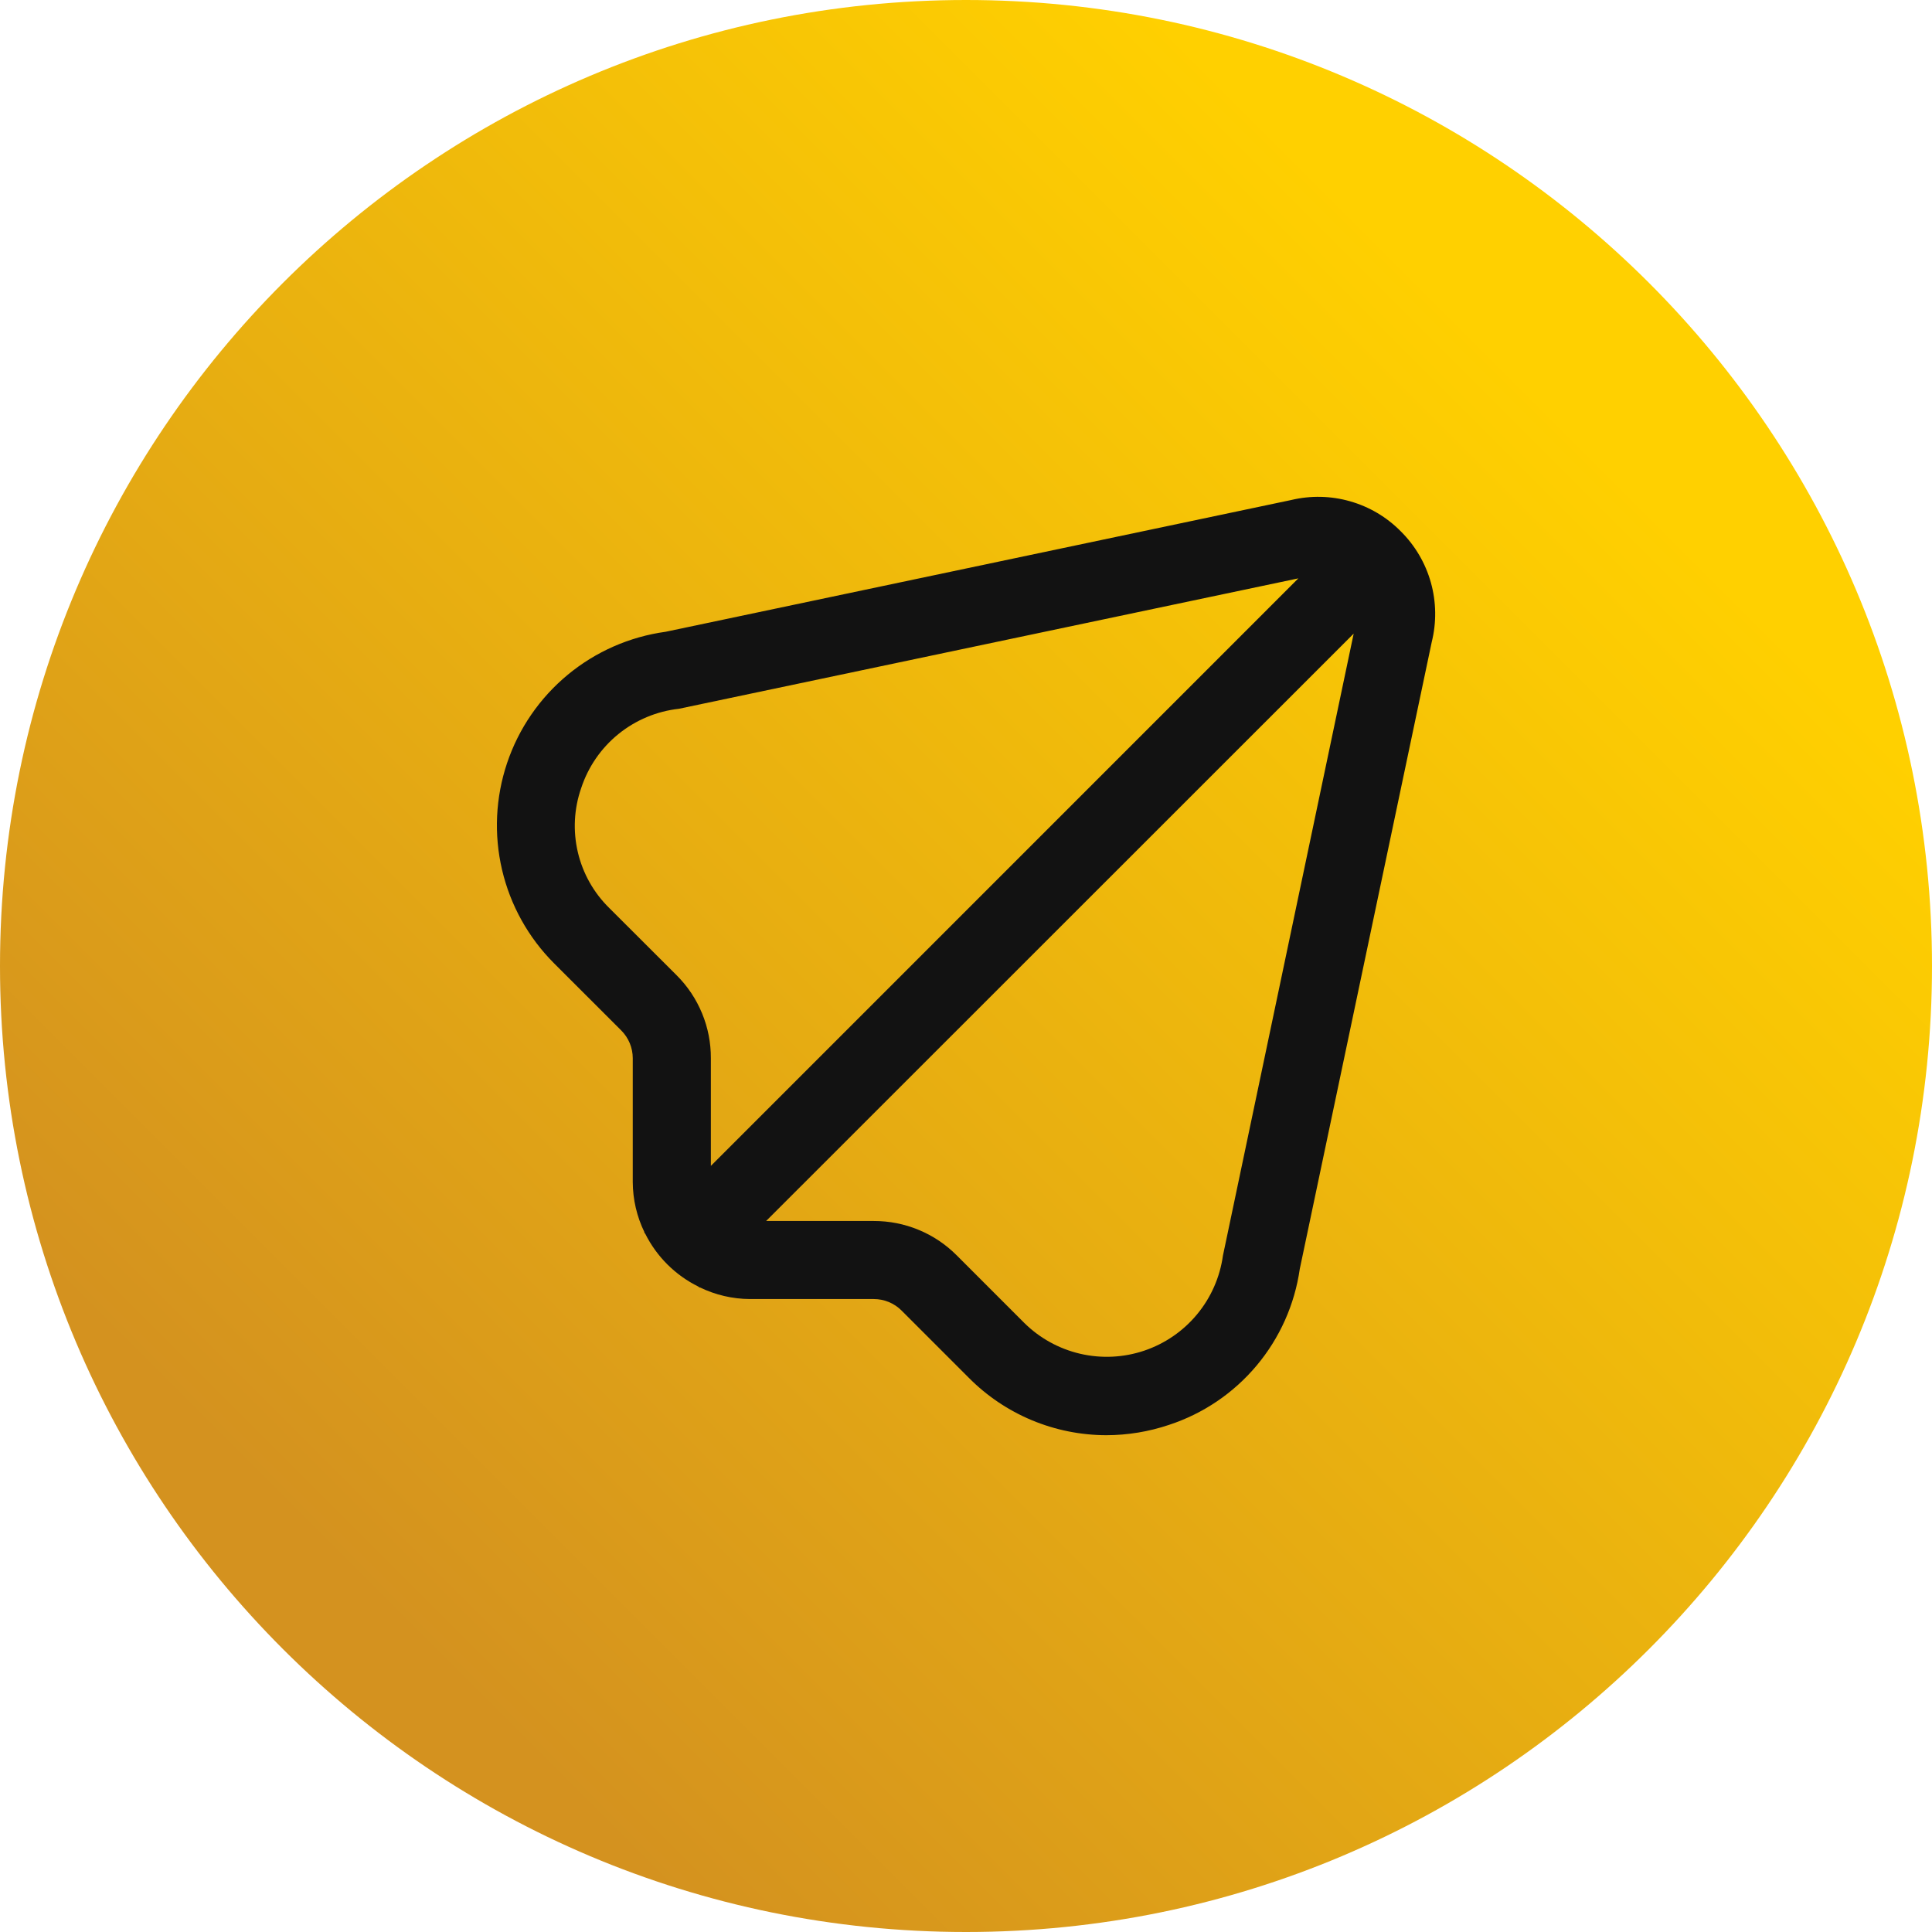 <?xml version="1.0" encoding="UTF-8"?>
<svg xmlns="http://www.w3.org/2000/svg" width="70" height="70" viewBox="0 0 70 70" fill="none">
  <path d="M70 35C70 54.33 54.33 70 35 70C15.67 70 0 54.33 0 35C0 15.67 15.67 0 35 0C54.33 0 70 15.67 70 35Z" fill="url(#paint0_linear_281_36852)"></path>
  <path d="M50.752 19.25C50.244 18.735 49.612 18.361 48.917 18.163C48.222 17.964 47.488 17.948 46.785 18.116L24.119 22.89C22.813 23.069 21.584 23.609 20.569 24.449C19.554 25.289 18.793 26.396 18.373 27.645C17.953 28.894 17.89 30.235 18.191 31.518C18.492 32.8 19.145 33.974 20.077 34.905L22.511 37.337C22.642 37.469 22.747 37.626 22.818 37.798C22.889 37.97 22.926 38.154 22.926 38.34V42.828C22.929 43.459 23.074 44.082 23.351 44.649L23.339 44.659L23.376 44.696C23.791 45.53 24.469 46.205 25.306 46.617L25.343 46.654L25.352 46.642C25.92 46.919 26.542 47.064 27.173 47.067H31.661C32.036 47.067 32.397 47.216 32.663 47.481L35.095 49.913C35.747 50.573 36.524 51.097 37.38 51.455C38.236 51.813 39.154 51.998 40.082 52C40.855 51.999 41.623 51.873 42.355 51.626C43.593 51.22 44.692 50.476 45.529 49.478C46.366 48.48 46.908 47.268 47.093 45.979L51.874 23.263C52.051 22.554 52.04 21.811 51.844 21.108C51.647 20.404 51.271 19.764 50.752 19.25ZM24.517 35.337L22.081 32.905C21.514 32.351 21.117 31.648 20.936 30.876C20.755 30.105 20.797 29.298 21.059 28.55C21.312 27.782 21.78 27.104 22.408 26.595C23.036 26.087 23.797 25.769 24.6 25.68L47.042 20.955L25.756 42.243V38.34C25.758 37.783 25.65 37.23 25.437 36.715C25.224 36.199 24.912 35.731 24.517 35.337ZM44.309 45.495C44.2 46.277 43.875 47.014 43.371 47.622C42.867 48.23 42.203 48.686 41.455 48.938C40.706 49.19 39.902 49.228 39.132 49.048C38.363 48.868 37.659 48.478 37.099 47.92L34.663 45.483C34.27 45.088 33.802 44.774 33.286 44.561C32.771 44.347 32.219 44.238 31.661 44.239H27.758L49.046 22.958L44.309 45.495Z" fill="#121212"></path>
  <defs>
    <linearGradient id="paint0_linear_281_36852" x1="68.53" y1="26.862" x2="25.392" y2="70" gradientUnits="userSpaceOnUse">
      <stop stop-color="#FFD000"></stop>
      <stop offset="1" stop-color="#D4921F"></stop>
    </linearGradient>
  </defs>
</svg>
